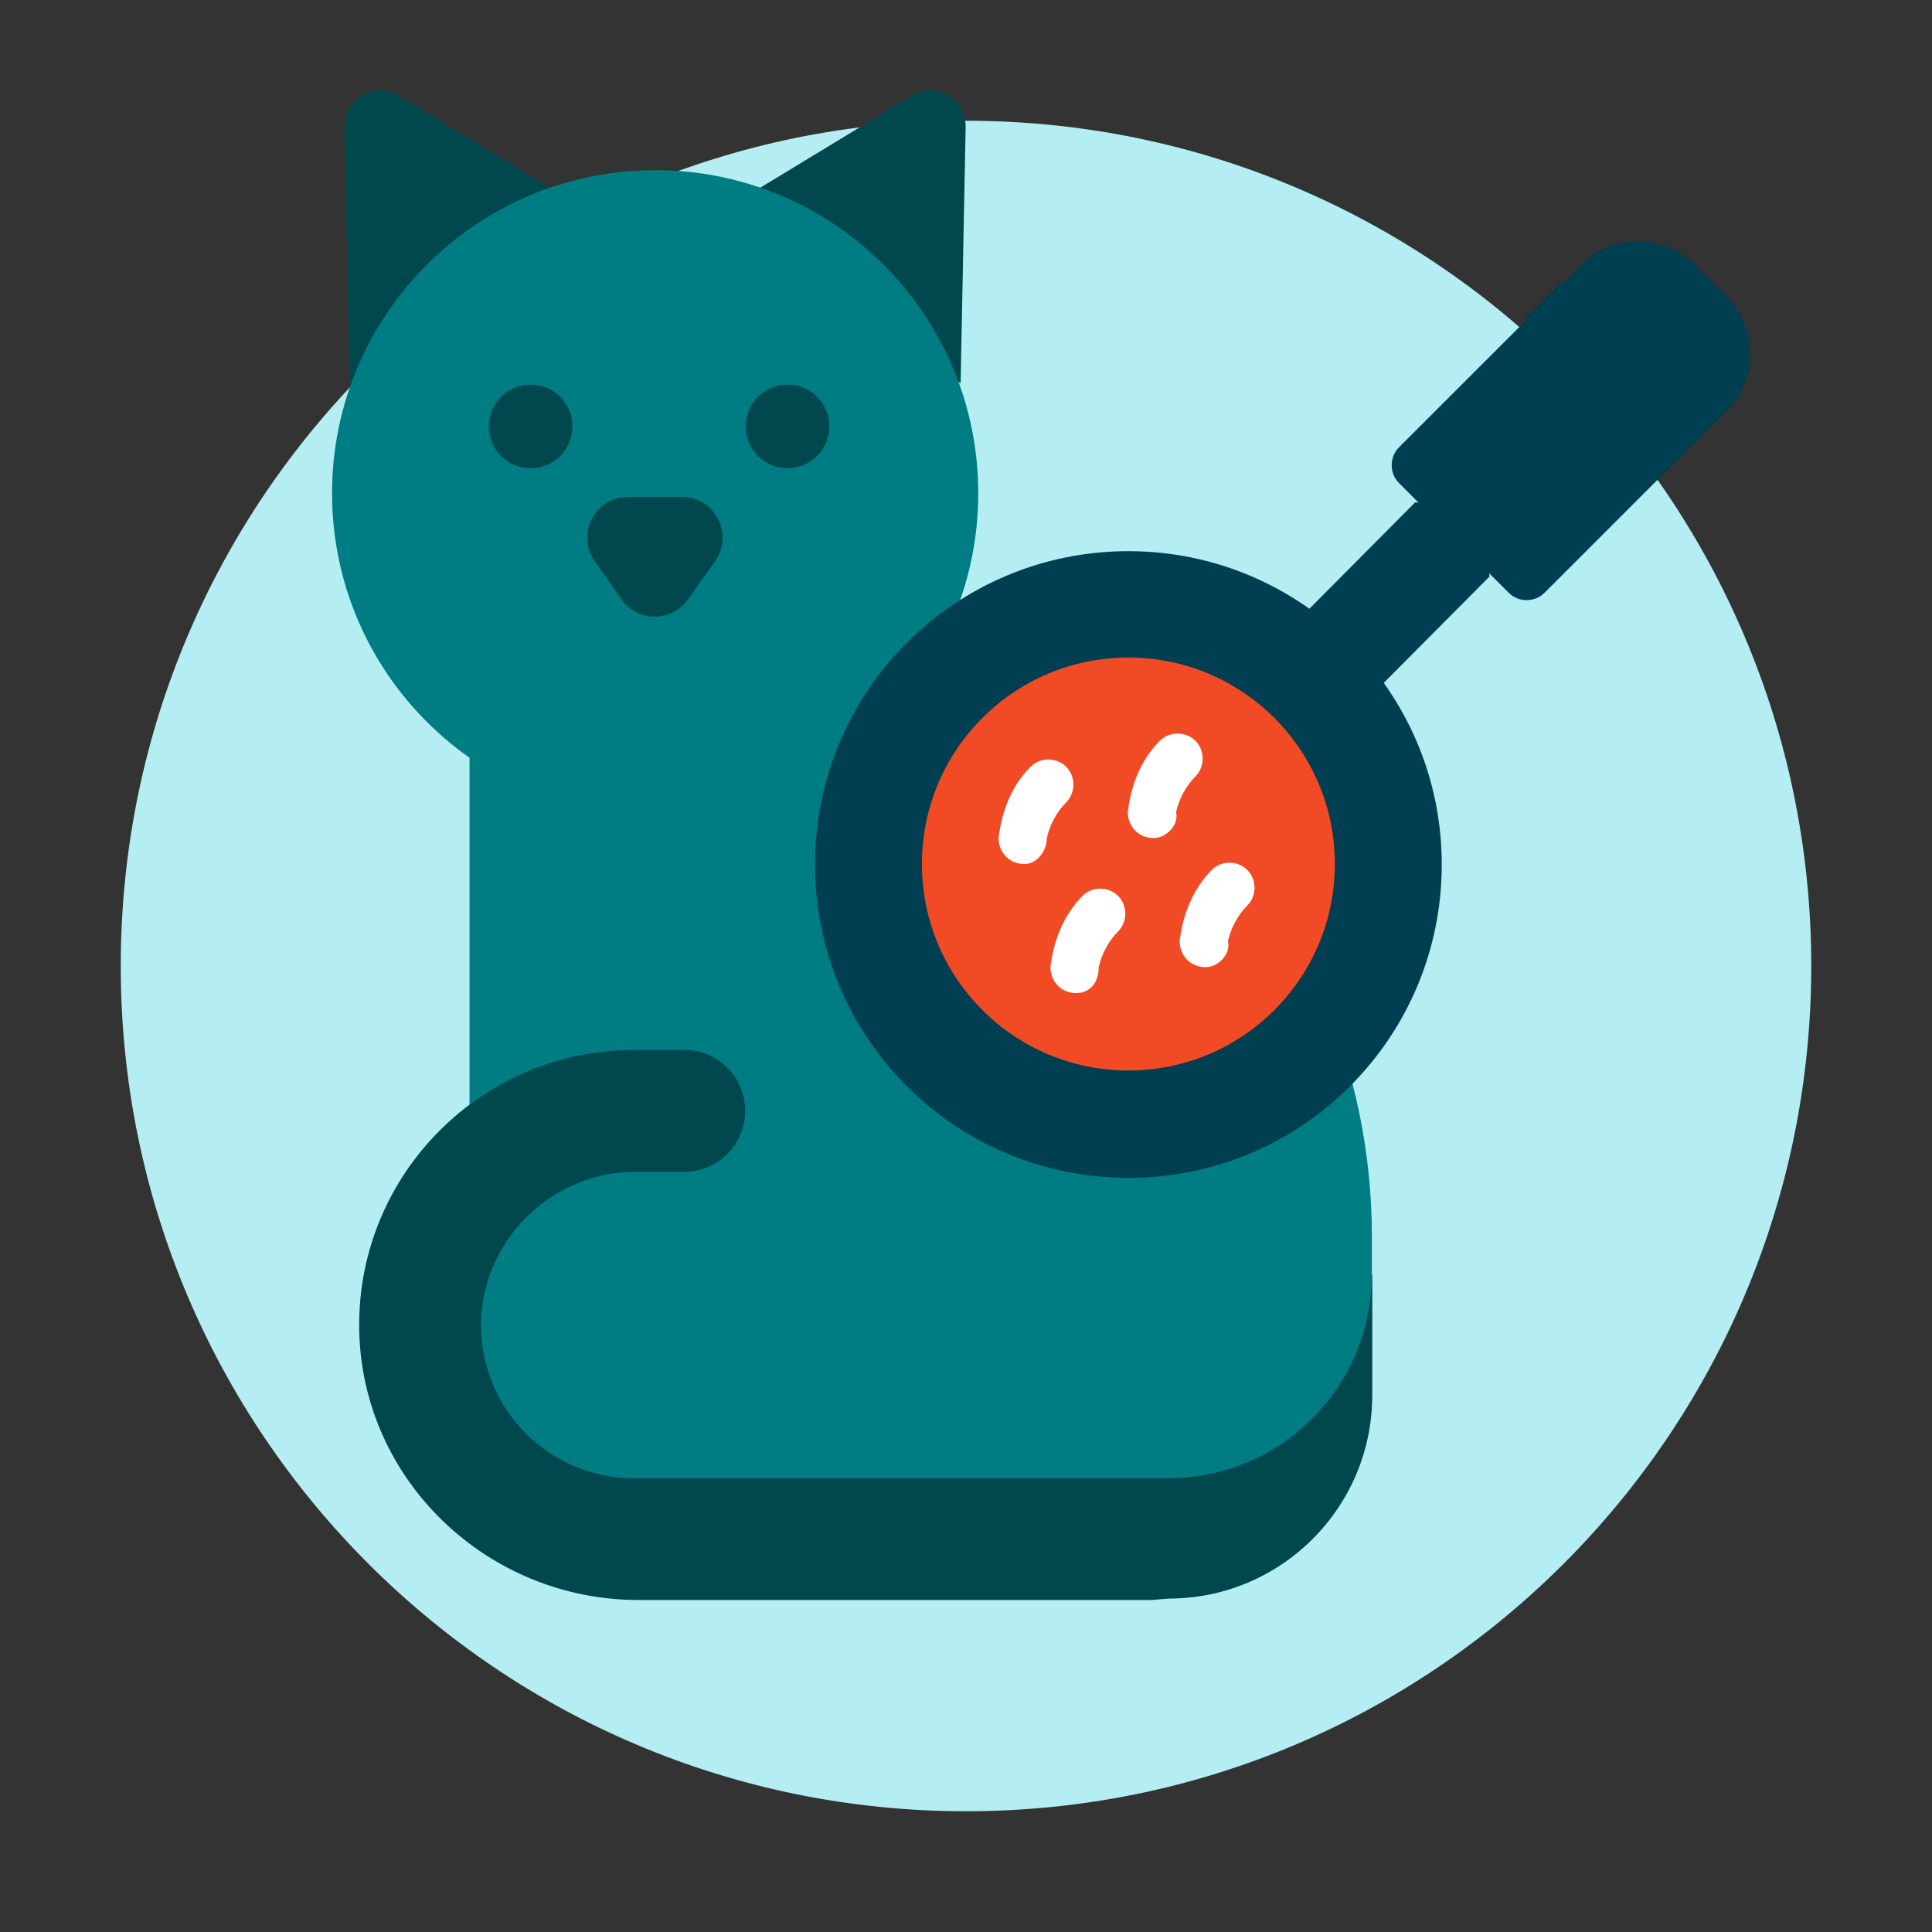 <svg viewBox="0 0 56 56" fill="none" xmlns="http://www.w3.org/2000/svg">
<rect x="0" y="0" width="56" height="56" fill="#333333" stroke="none"/>
<g clip-path="url(#clip0_342_2703)">
<path d="M28 3.5C41.532 3.5 52.5 14.469 52.5 28C52.5 41.532 41.532 52.5 28 52.5C14.469 52.5 3.5 41.532 3.5 28C3.5 14.469 14.469 3.5 28 3.5Z" fill="#B4EEF3"/>
<path d="M29.366 28.003C29.121 28.003 28.894 27.915 28.719 27.74L26.916 25.938C26.566 25.587 26.584 25.01 26.916 24.66C27.249 24.31 27.826 24.31 28.194 24.66L29.996 26.462C30.259 26.725 30.329 27.11 30.189 27.442C30.049 27.775 29.716 28.003 29.349 28.003H29.366Z" fill="#003E52"/>
<path d="M33.872 46.329H19.839C16.396 46.329 13.61 43.543 13.61 40.1V18.19H22.1C31.859 18.19 39.765 26.097 39.765 35.855V40.436C39.765 43.689 37.125 46.329 33.872 46.329Z" fill="#007C83"/>
<path d="M24.797 42.813H23.557V35.797C23.557 31.392 26.955 27.73 31.346 27.38C31.682 27.351 31.988 27.613 32.002 27.964C32.002 27.964 32.002 27.993 32.002 28.007C32.002 28.328 31.755 28.605 31.419 28.62C27.685 28.926 24.797 32.048 24.797 35.797V42.813Z" fill="#007C83"/>
<path d="M9.987 3.679L10.133 11.104L17.893 6.625L11.548 2.774C11.067 2.483 10.425 2.628 10.133 3.124C10.031 3.285 9.987 3.489 9.987 3.679Z" fill="#00484E"/>
<path d="M27.99 3.679L27.844 11.104L20.084 6.625L26.429 2.774C26.911 2.483 27.553 2.628 27.844 3.124C27.946 3.285 27.99 3.489 27.99 3.679Z" fill="#00484E"/>
<path d="M18.99 23.662C24.162 23.662 28.355 19.469 28.355 14.297C28.355 9.125 24.162 4.932 18.99 4.932C13.818 4.932 9.625 9.125 9.625 14.297C9.625 19.469 13.818 23.662 18.99 23.662Z" fill="#007C83"/>
<path d="M18.027 17.379L17.239 16.27C16.86 15.745 16.991 15.001 17.516 14.622C17.721 14.476 17.954 14.403 18.202 14.403H19.763C20.419 14.403 20.944 14.928 20.944 15.585C20.944 15.833 20.871 16.066 20.726 16.27L19.938 17.379C19.558 17.904 18.829 18.035 18.29 17.656C18.187 17.583 18.085 17.481 18.012 17.379H18.027Z" fill="#00484E"/>
<path d="M39.76 36.954C39.76 40.207 37.12 42.847 33.867 42.847H18.376C15.925 42.847 13.941 40.863 13.941 38.398V38.296C14.029 35.875 16.027 33.949 18.463 33.964H19.834C20.812 33.964 21.599 33.176 21.599 32.199C21.599 31.221 20.812 30.434 19.834 30.434H18.376C13.97 30.434 10.397 34.022 10.411 38.427V38.529C10.484 42.906 14.131 46.377 18.507 46.377H33.386L33.882 46.334C37.135 46.334 39.775 43.693 39.775 40.44V36.954H39.76Z" fill="#00484E"/>
<path d="M15.382 13.571C14.711 13.571 14.171 13.031 14.171 12.36C14.171 11.689 14.711 11.149 15.382 11.149C16.053 11.149 16.592 11.689 16.592 12.36C16.592 13.031 16.053 13.571 15.382 13.571Z" fill="#00484E"/>
<path d="M22.826 13.571C22.155 13.571 21.615 13.031 21.615 12.36C21.615 11.689 22.155 11.149 22.826 11.149C23.497 11.149 24.037 11.689 24.037 12.36C24.037 13.031 23.497 13.571 22.826 13.571Z" fill="#00484E"/>
<path d="M37.94 17.658L41.02 14.56L43.084 14.753L43.172 16.713L40.092 19.811L37.94 17.658Z" fill="#003E52"/>
<path d="M32.708 15.976C37.712 15.976 41.79 20.036 41.79 25.058C41.79 30.081 37.73 34.141 32.708 34.141C27.685 34.141 23.625 30.081 23.625 25.058C23.625 20.036 27.685 15.976 32.708 15.976Z" fill="#003E52"/>
<path d="M32.706 17.466C36.889 17.466 40.284 20.861 40.284 25.043C40.284 29.226 36.889 32.621 32.706 32.621C28.524 32.621 25.129 29.226 25.129 25.043C25.129 20.861 28.524 17.466 32.706 17.466Z" fill="#003E52"/>
<path d="M50.104 11.848L44.766 17.185C44.486 17.465 44.014 17.465 43.734 17.185L40.549 14C40.269 13.72 40.269 13.248 40.549 12.967L44.294 9.223L45.326 8.19L45.886 7.63C46.726 6.79 48.231 6.79 49.071 7.63L50.104 8.662C50.944 9.59 50.944 11.008 50.104 11.848Z" fill="#003E52"/>
<path d="M49.545 12.406L48.513 13.438L47.48 12.406C47.2 12.126 47.2 11.653 47.48 11.373C47.761 11.093 48.233 11.093 48.513 11.373L49.545 12.406Z" fill="#003E52"/>
<path d="M46.361 10.255C46.273 10.447 45.993 10.447 45.8 10.447C45.608 10.447 45.433 10.36 45.24 10.255L44.208 9.222L45.24 8.189L46.273 9.222C46.641 9.502 46.641 9.974 46.361 10.255Z" fill="#003E52"/>
<path d="M32.707 19.059C36.014 19.059 38.692 21.736 38.692 25.044C38.692 28.351 36.014 31.029 32.707 31.029C29.399 31.029 26.722 28.351 26.722 25.044C26.722 21.736 29.399 19.059 32.707 19.059Z" fill="#F04B24"/>
<path d="M29.696 25.043C29.223 25.043 28.943 24.675 28.943 24.29C29.031 23.538 29.311 22.785 29.871 22.225C30.151 21.945 30.623 21.945 30.903 22.225C31.183 22.505 31.183 22.978 30.903 23.258C30.623 23.538 30.431 23.905 30.343 24.29C30.343 24.658 30.063 25.043 29.696 25.043Z" fill="white"/>
<path d="M31.2 28.785C30.727 28.785 30.447 28.418 30.447 28.033C30.535 27.28 30.815 26.545 31.375 25.968C31.655 25.688 32.127 25.688 32.407 25.968C32.687 26.248 32.687 26.72 32.407 27C32.127 27.28 31.935 27.648 31.847 28.033C31.847 28.505 31.567 28.785 31.2 28.785Z" fill="white"/>
<path d="M34.946 28.033C34.473 28.033 34.193 27.666 34.193 27.281C34.281 26.528 34.561 25.793 35.121 25.216C35.401 24.936 35.873 24.936 36.153 25.216C36.433 25.496 36.433 25.968 36.153 26.248C35.873 26.528 35.681 26.896 35.593 27.281C35.681 27.648 35.313 28.033 34.946 28.033Z" fill="white"/>
<path d="M33.442 24.291C32.969 24.291 32.69 23.923 32.69 23.538C32.777 22.786 33.057 22.033 33.617 21.473C33.897 21.193 34.37 21.193 34.65 21.473C34.929 21.753 34.929 22.226 34.65 22.506C34.37 22.786 34.177 23.153 34.09 23.538C34.177 23.906 33.809 24.291 33.442 24.291Z" fill="white"/>
</g>
<defs>
<clipPath id="clip0_342_2703">
<rect width="56" height="56" fill="white"/>
</clipPath>
</defs>
</svg>
